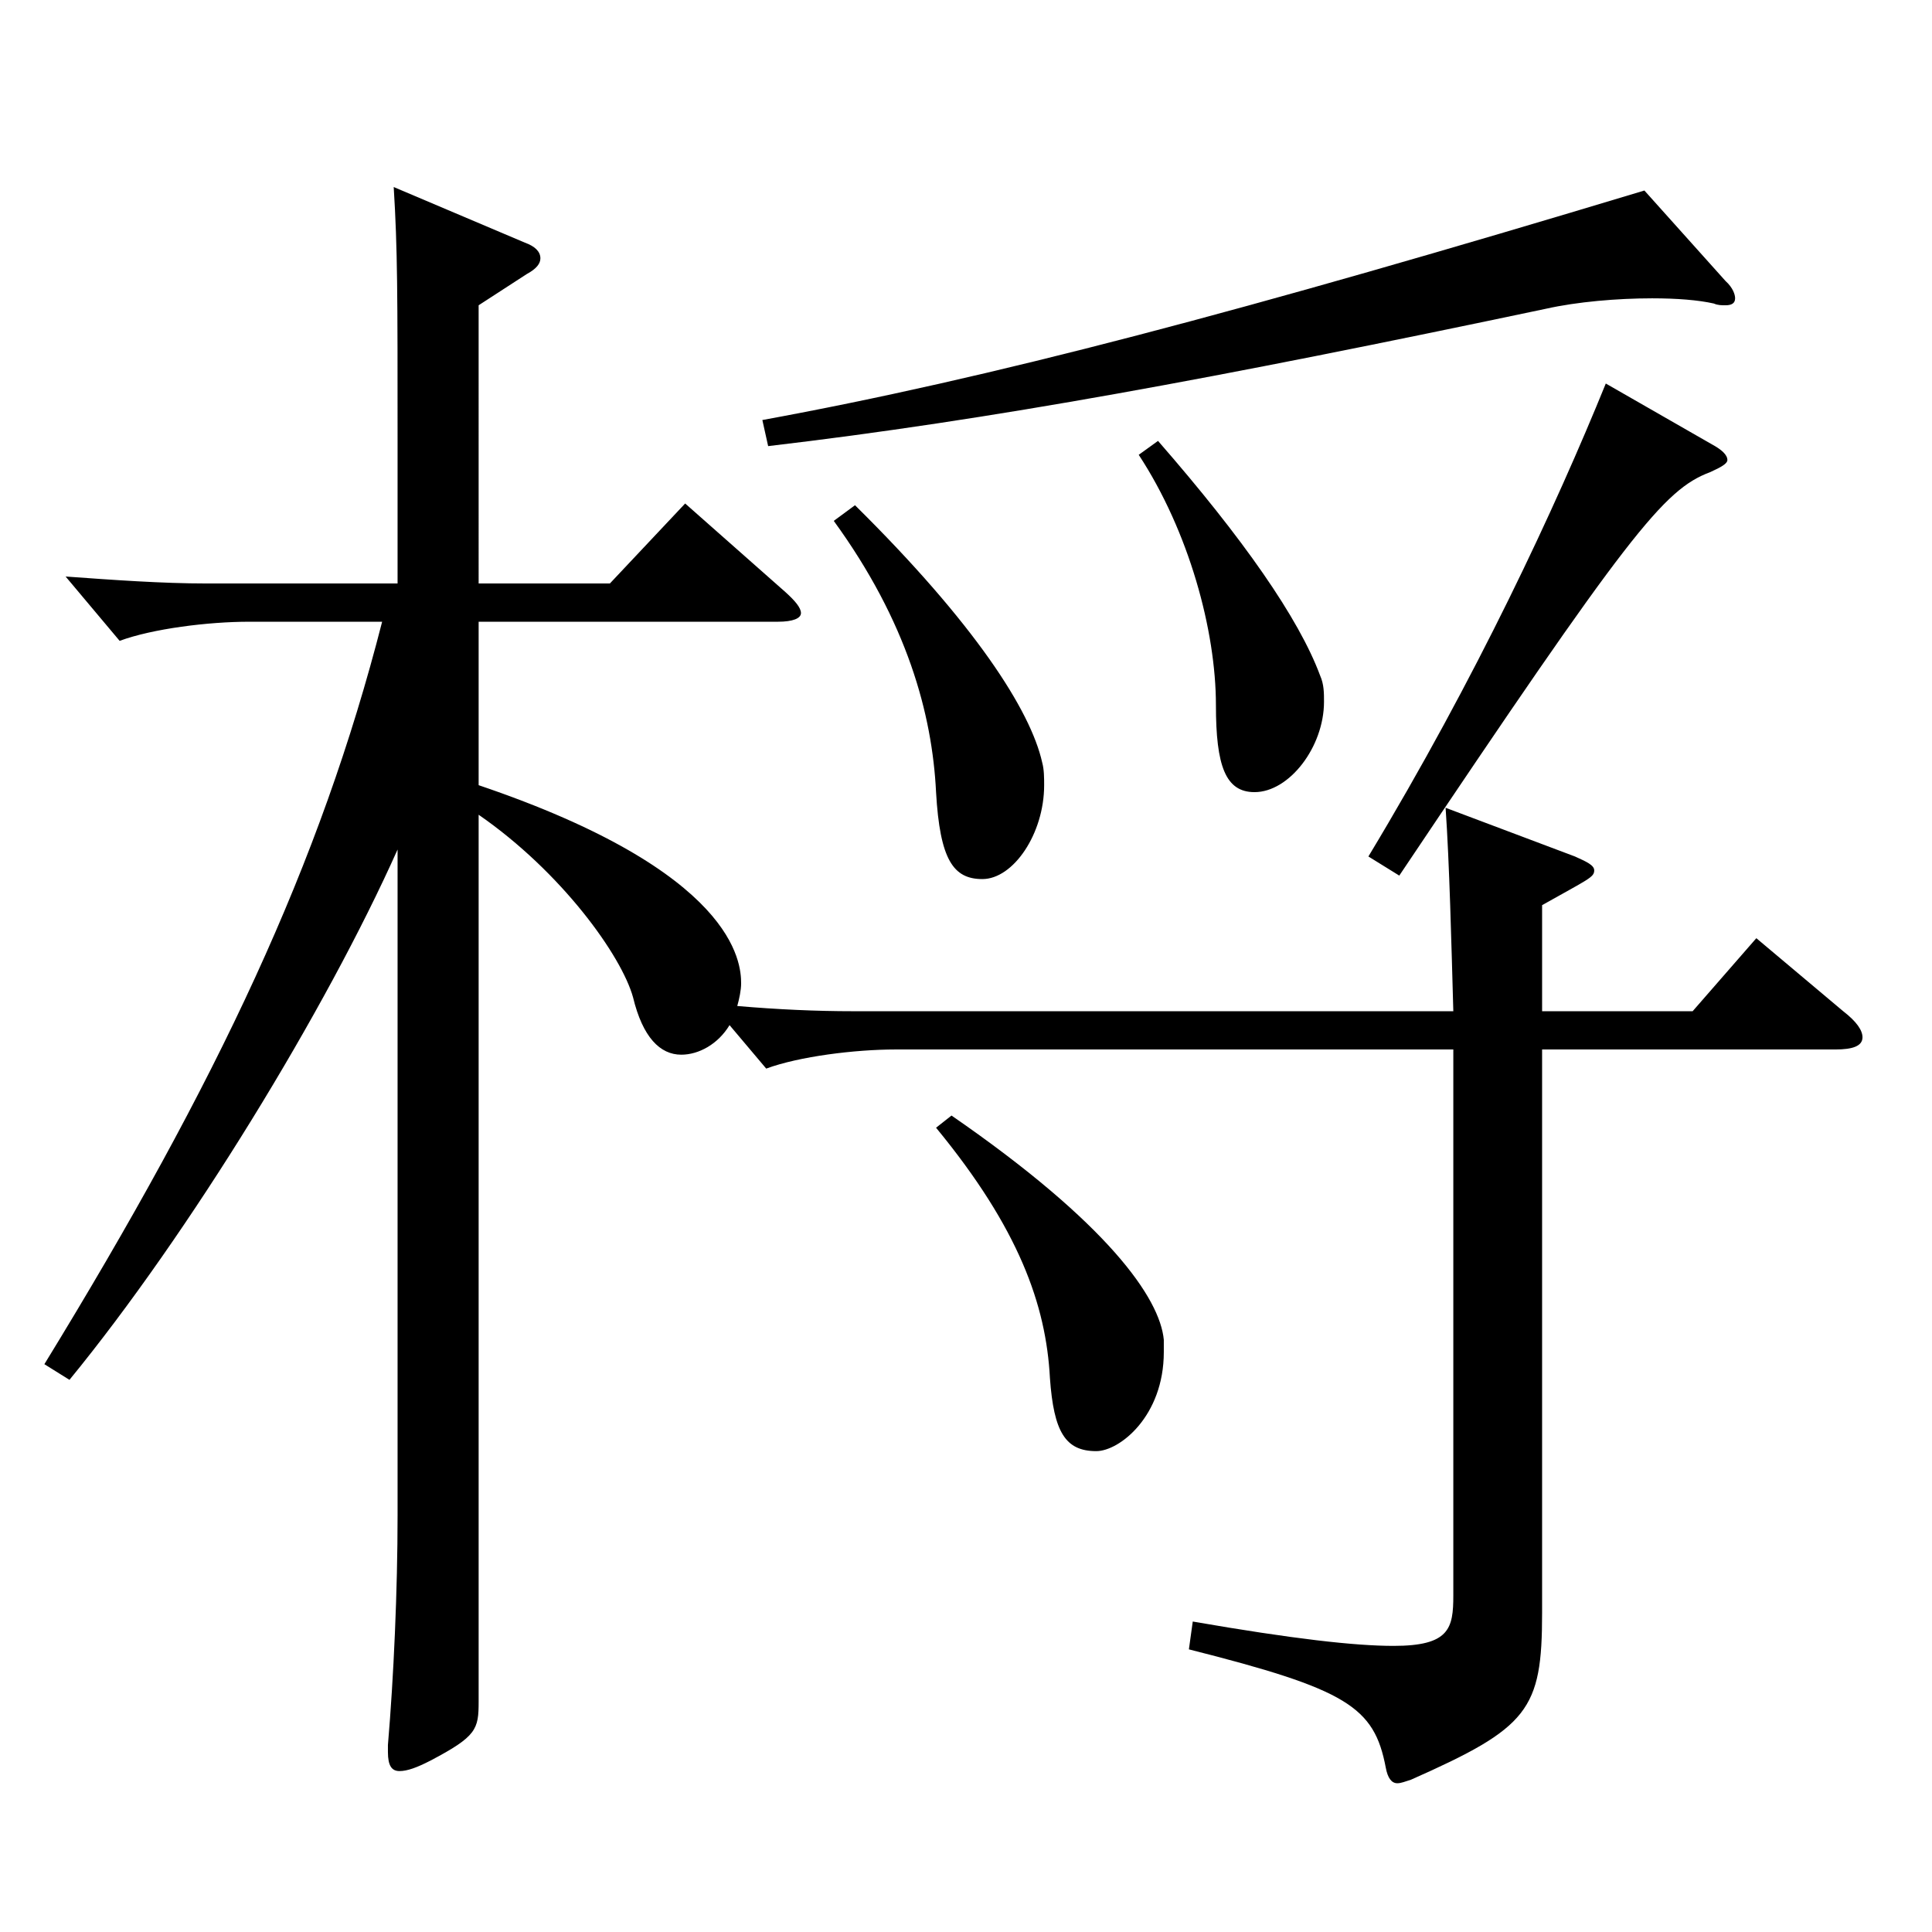 <?xml version="1.0" encoding="utf-8"?>
<!-- Generator: Adobe Illustrator 16.0.0, SVG Export Plug-In . SVG Version: 6.00 Build 0)  -->
<!DOCTYPE svg PUBLIC "-//W3C//DTD SVG 1.1//EN" "http://www.w3.org/Graphics/SVG/1.1/DTD/svg11.dtd">
<svg version="1.1" id="图层_1" xmlns="http://www.w3.org/2000/svg" xmlns:xlink="http://www.w3.org/1999/xlink" x="0px" y="0px"
	 width="1000px" height="1000px" viewBox="0 0 1000 1000" enable-background="new 0 0 1000 1000" xml:space="preserve">
<path d="M247.743,302.008h67.932l38.961-41.4l51.947,45.9c4.995,4.5,7.992,8.1,7.992,10.8s-3.996,4.5-11.988,4.5H247.743v84.6
	c132.866,44.999,135.863,91.799,135.863,102.599c0,3.601-0.999,8.101-1.998,11.7c20.979,1.8,40.959,2.7,59.939,2.7h310.687
	c-0.999-35.1-1.998-76.5-3.996-105.3l66.933,25.2c5.994,2.7,9.99,4.5,9.99,7.2c0,3.6-2.997,4.5-26.973,18v54.899h77.921l32.967-37.8
	l44.955,37.8c6.993,5.399,9.99,9.899,9.99,13.5c0,4.5-4.995,6.3-13.986,6.3H798.188v291.598c0,50.4-6.993,59.399-67.932,86.399
	c-2.997,0.9-4.995,1.801-6.993,1.801c-2.997,0-4.995-2.7-5.994-8.101c-5.993-31.5-19.979-40.5-101.897-61.199l1.998-14.4
	c51.948,9,83.916,12.601,103.896,12.601c28.971,0,30.969-9,30.969-26.101V543.206H463.525c-20.979,0-49.949,3.6-66.933,9.899
	l-18.98-22.499c-5.994,9.899-15.984,15.3-24.975,15.3c-10.989,0-19.98-9-24.975-29.7c-5.994-21.6-36.963-64.8-79.92-94.499v458.997
	c0,14.399-0.999,17.999-24.975,30.6c-6.993,3.6-11.988,5.399-15.984,5.399s-5.994-2.699-5.994-9.899v-3.601
	c2.997-35.1,4.995-80.099,4.995-118.799V439.707C168.823,522.506,97.895,638.605,35.957,714.205l-12.987-8.101
	c89.909-146.698,142.856-259.198,174.824-384.297h-68.931c-20.979,0-49.95,3.6-66.933,9.899l-27.972-33.3
	c24.975,1.801,49.949,3.601,72.926,3.601h98.9v-73.8c0-76.499,0-98.999-1.998-131.399l67.932,28.8
	c4.995,1.801,7.992,4.5,7.992,8.101c0,2.7-1.998,5.399-6.993,8.1l-24.975,16.2V302.008z M893.093,145.408
	c3.996,3.601,4.995,7.2,4.995,9c0,2.7-1.998,3.601-4.995,3.601c-1.998,0-3.996,0-5.994-0.9c-7.992-1.8-18.98-2.7-31.968-2.7
	c-17.981,0-38.961,1.801-54.944,5.4c-170.828,36-287.71,57.6-402.595,71.1l-2.997-13.5c117.882-21.6,247.751-55.8,456.54-118.799
	L893.093,145.408z M442.547,261.508c61.938,61.199,90.908,106.199,96.902,133.199c0.999,3.6,0.999,8.1,0.999,11.7
	c0,25.199-15.984,48.6-31.968,48.6c-14.985,0-21.978-9.9-23.976-45c-1.998-40.5-14.985-88.199-52.947-140.399L442.547,261.508z
	 M492.496,577.406c80.919,55.799,107.892,94.499,109.89,116.099v6.3c0,33.3-22.977,51.3-34.965,51.3
	c-15.984,0-21.978-9.899-23.976-37.8c-1.998-37.8-15.984-77.399-58.94-129.599L492.496,577.406z M599.389,228.208
	c43.956,50.399,72.927,91.8,83.915,121.499c1.998,4.5,1.998,9,1.998,13.5c0,23.4-17.981,46.8-35.963,46.8
	c-14.985,0-19.98-13.5-19.98-45c0-38.699-13.986-89.999-39.96-129.599L599.389,228.208z M886.1,230.008
	c4.995,2.7,7.992,5.4,7.992,8.101c0,1.8-2.997,3.6-8.991,6.3c-23.976,9-41.958,31.5-160.838,208.799l-15.983-9.9
	c55.943-92.699,96.902-180.898,122.876-244.799L886.1,230.008z"/>
</svg>
